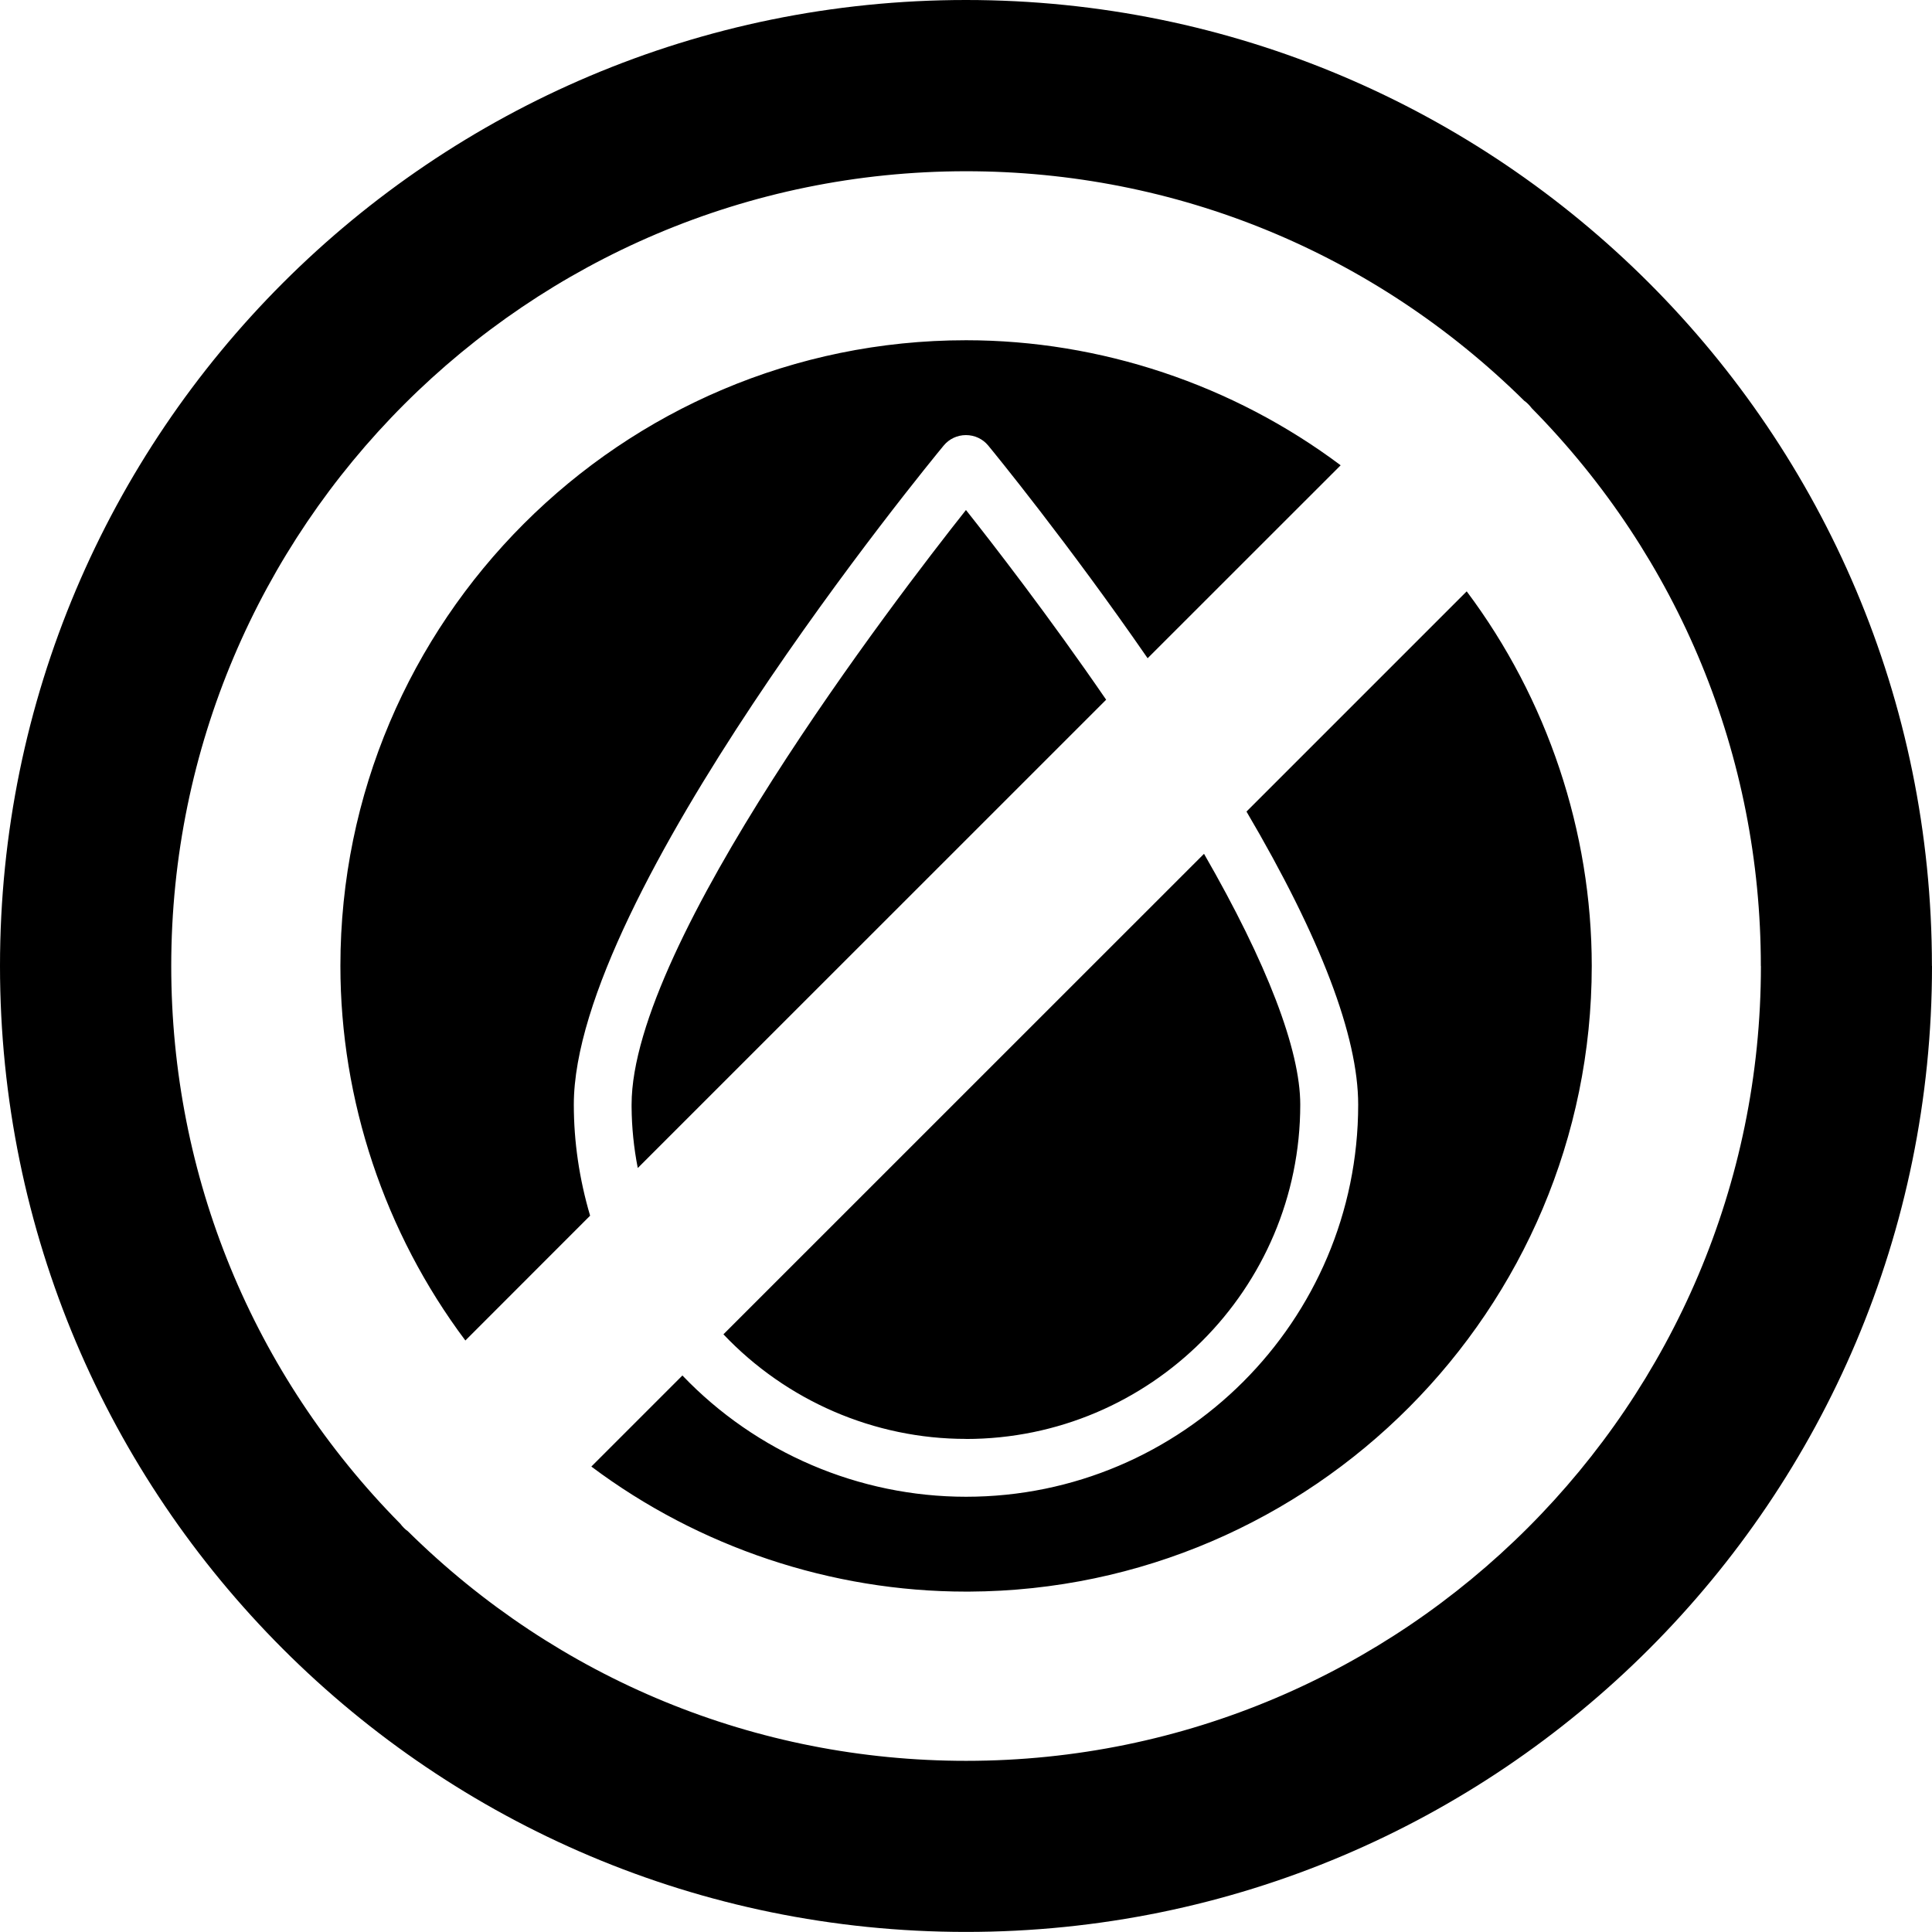 <svg viewBox="0 0 250.13 250.13" xmlns="http://www.w3.org/2000/svg" id="Layer_2">
  <g id="Layer_1-2">
    <path d="m74.29,143.01c0,4.81.71,9.64,2.11,14.38l-16.15,16.16c-10.45-13.94-16.18-31.1-16.18-48.5,0-44.66,36.34-81,81-81,17.39,0,34.56,5.74,48.5,16.19l-24.99,24.98c-10.26-14.86-19.96-26.72-20.64-27.54h0c-.71-.86-1.76-1.35-2.88-1.35s-2.17.49-2.88,1.35c-1.96,2.37-47.89,58.27-47.89,85.33Zm7.48,0v.32c.02,2.64.29,5.29.8,7.89l60.64-60.63c-7.46-10.87-14.64-20.13-18.15-24.56-9.08,11.46-43.29,56.04-43.29,76.97Zm43.28,43.29c23.87,0,43.29-19.42,43.29-43.29,0-7.09-4.3-18.3-12.46-32.47l-62.22,62.21c8.17,8.62,19.54,13.54,31.38,13.54Zm64.84-109.74l-28.51,28.51c9.6,16.32,14.46,29.08,14.46,37.94,0,27.99-22.77,50.77-50.77,50.77-13.86,0-27.17-5.71-36.72-15.7l-11.79,11.79c13.94,10.45,31.1,16.19,48.5,16.19h.41c44.47-.22,80.6-36.47,80.61-81,0-17.39-5.74-34.56-16.19-48.5Zm60.24,48.5c0,69.07-55.99,125.06-125.06,125.06S0,194.13,0,125.06,55.99,0,125.06,0s125.06,55.99,125.06,125.06Zm-22.16,0c0-27.17-10.55-52.82-29.66-72.21-.15-.2-.31-.38-.47-.54-.18-.18-.36-.33-.49-.41-19.42-19.18-45.09-29.73-72.28-29.73-56.75,0-102.9,46.15-102.9,102.9,0,27.19,10.55,52.87,29.66,72.21.15.2.31.38.47.54.18.18.36.33.49.41,19.42,19.18,45.09,29.74,72.29,29.74,56.74,0,102.9-46.16,102.9-102.9Z"></path>
  </g>
</svg>